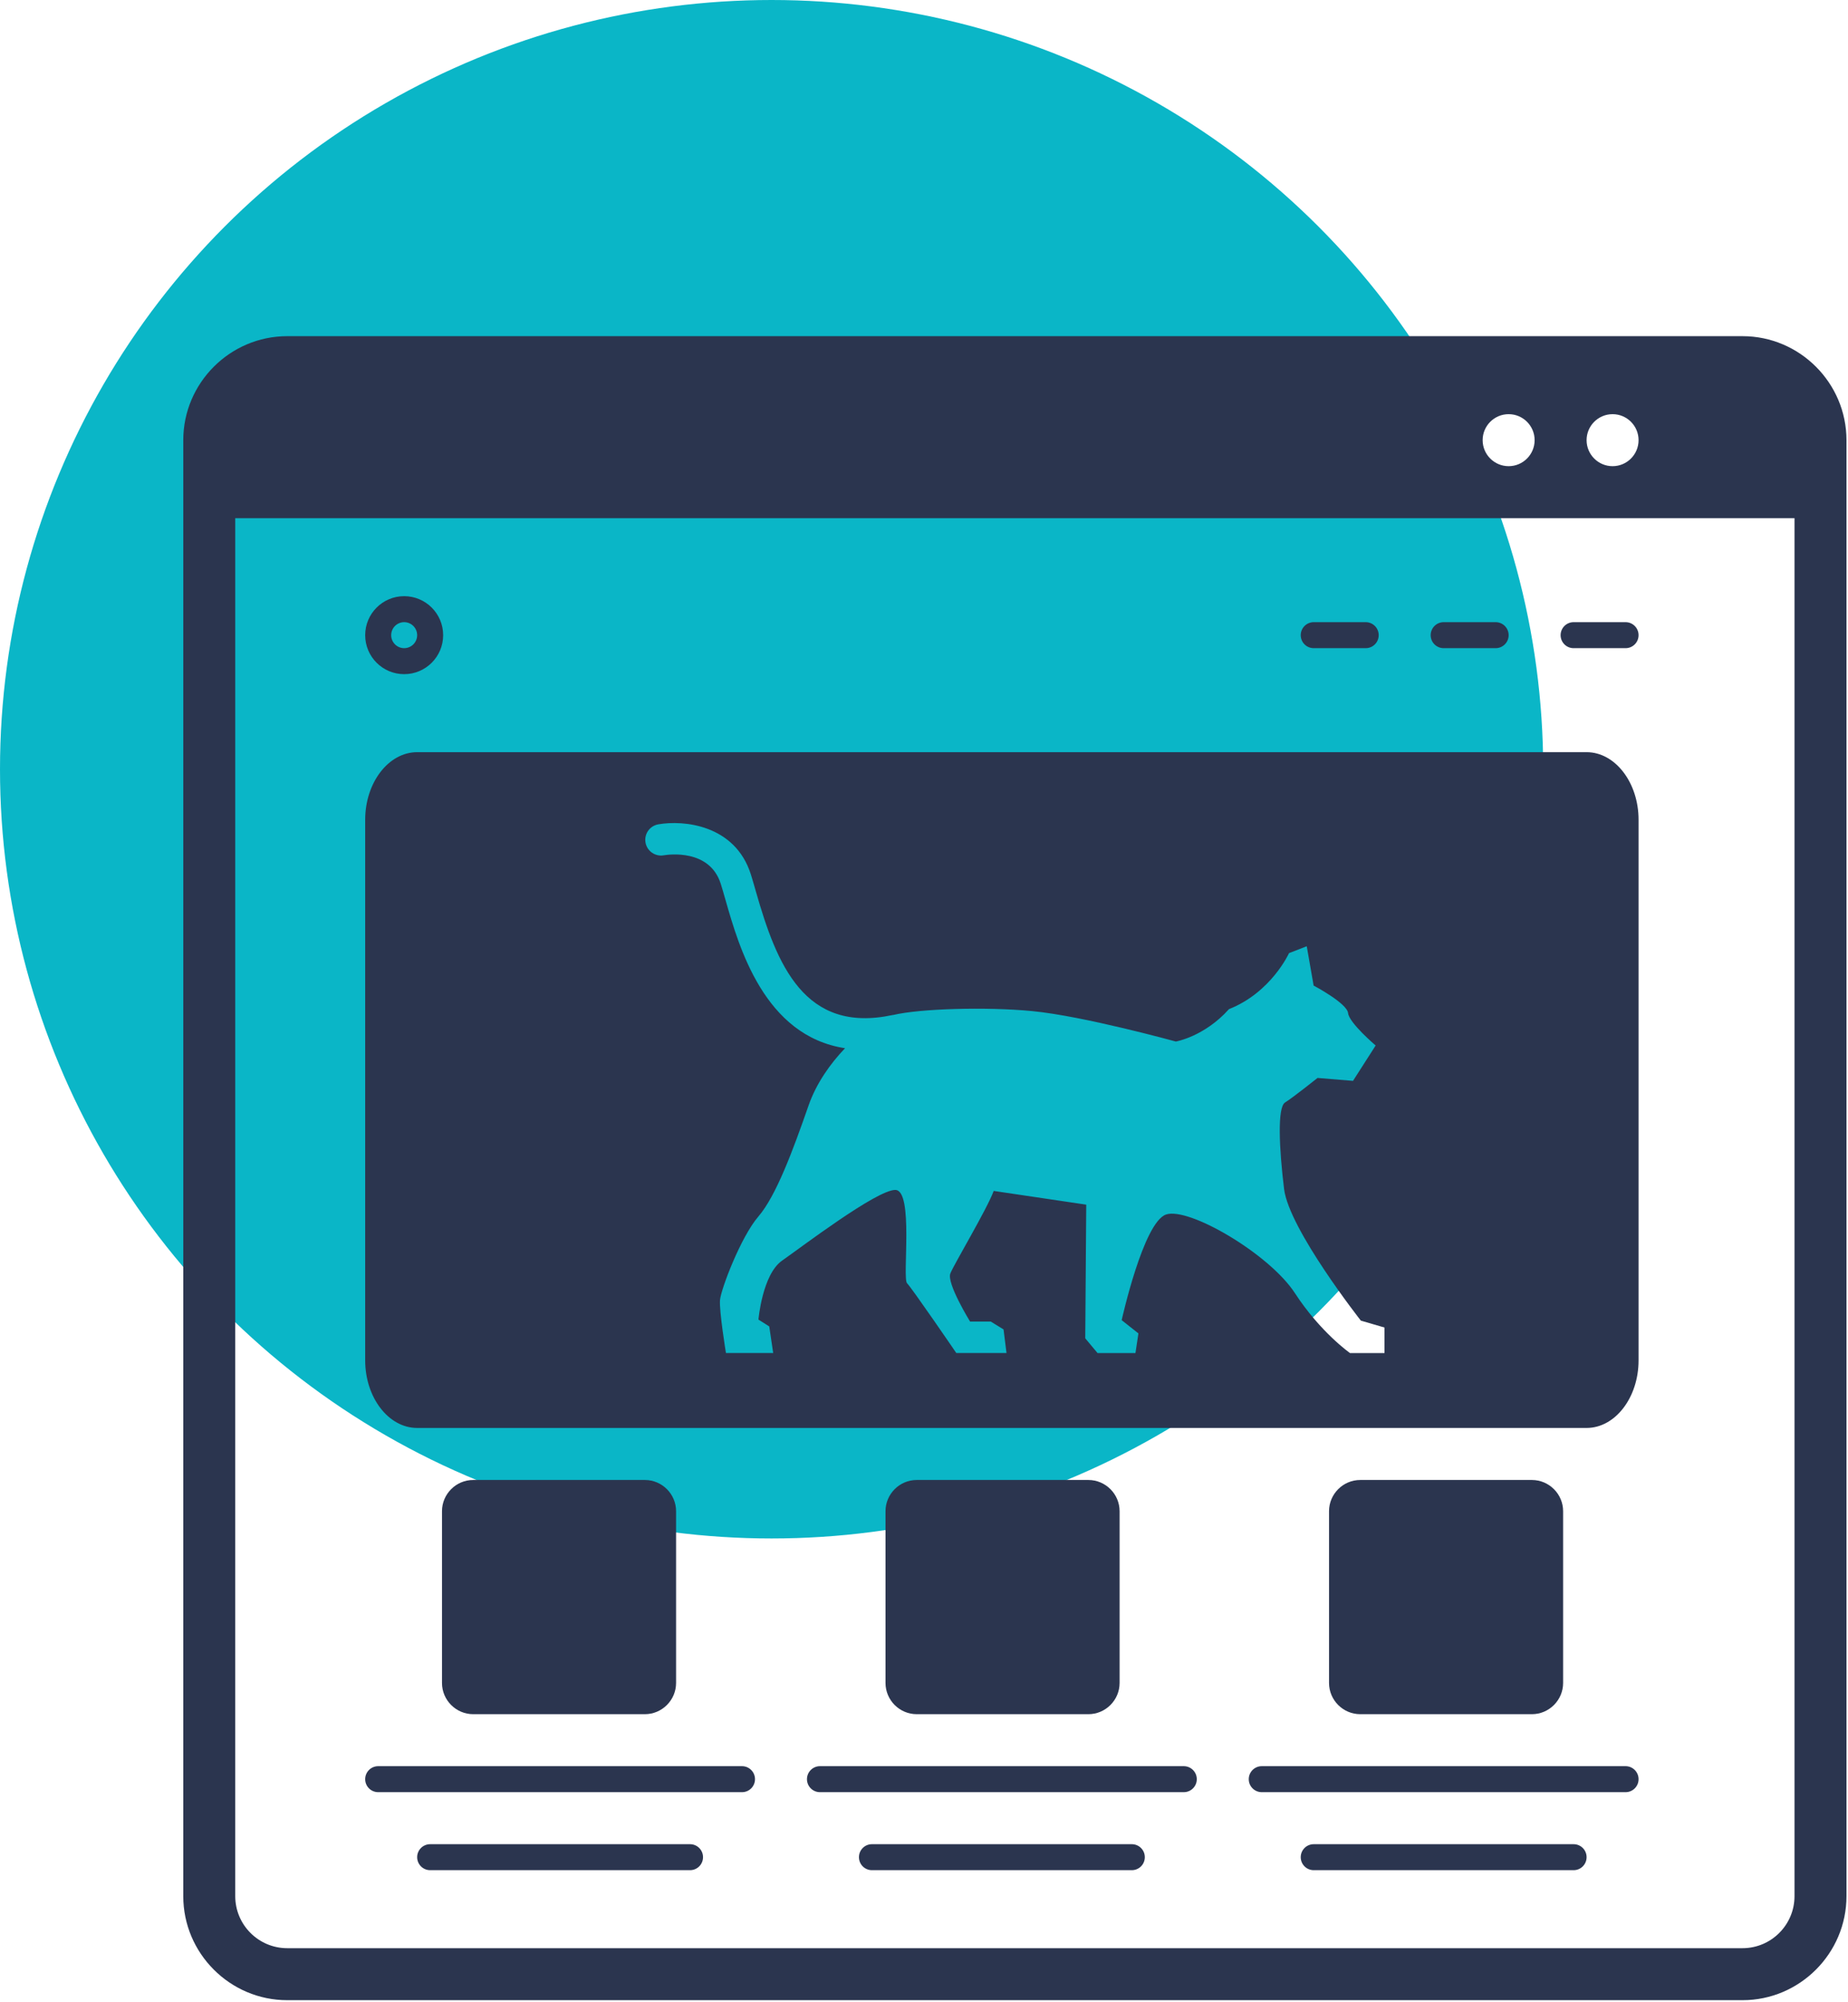 <svg viewBox="0 0 121 131" xmlns="http://www.w3.org/2000/svg" aria-labelledby="title desc"><title id="title">Web Development</title><desc id="desc">A browser window with a walking cat, representing custom web development</desc>
<g transform="translate(-613, -291)" >
                <g transform="translate(613, 291)">
                    <g >
                        <ellipse fill="#0AB6C7" cx="50.521" cy="50.342" rx="50.521" ry="50.342"></ellipse>
                        <g transform="translate(12, 22)" fill="#2b354f">
                            <path d="M15.314,71.451 C13.442,71.451 11.911,69.462 11.911,67.028 L11.911,31.648 C11.911,29.216 13.442,27.225 15.314,27.225 L91.884,27.225 C93.756,27.225 95.287,29.216 95.287,31.648 L95.287,67.028 C95.287,69.462 93.756,71.451 91.884,71.451 L15.314,71.451 Z M77.104,64.427 C77.104,64.427 72.399,58.448 72.076,55.81 C71.755,53.175 71.625,50.473 72.141,50.151 C72.656,49.831 74.268,48.545 74.268,48.545 L76.59,48.736 L78.072,46.422 C78.072,46.422 76.331,44.941 76.267,44.3 C76.202,43.657 74.011,42.499 74.011,42.499 L73.561,39.927 L72.401,40.376 C72.401,40.376 71.239,42.948 68.47,44.041 C66.858,45.842 64.99,46.163 64.99,46.163 C64.99,46.163 58.931,44.49 55.58,44.17 C52.532,43.877 48.217,44.012 46.487,44.424 C46.473,44.427 46.458,44.424 46.447,44.427 C40.666,45.667 38.855,41.114 37.494,36.346 C37.376,35.931 37.266,35.551 37.163,35.224 C36.13,31.968 32.747,31.656 31.099,31.949 C30.539,32.05 30.17,32.578 30.265,33.137 C30.362,33.694 30.893,34.07 31.456,33.975 C31.761,33.922 34.465,33.539 35.193,35.842 C35.293,36.153 35.394,36.515 35.507,36.908 C36.382,39.969 38.047,45.794 43.331,46.599 C42.371,47.601 41.45,48.894 40.945,50.339 C39.914,53.297 38.82,56.256 37.66,57.608 C36.498,58.956 35.209,62.364 35.144,63.072 C35.08,63.778 35.532,66.545 35.532,66.545 L38.625,66.545 L38.368,64.807 L37.66,64.358 C37.66,64.358 37.916,61.403 39.206,60.502 C40.493,59.602 45.393,55.874 46.618,55.874 C47.843,55.874 47.068,61.659 47.391,61.982 C47.714,62.303 50.615,66.547 50.615,66.547 L53.902,66.547 L53.708,65.003 L52.871,64.488 L51.517,64.488 C51.517,64.488 49.969,61.982 50.226,61.338 C50.484,60.698 52.612,57.16 53.064,55.939 L59.123,56.838 L59.058,65.584 L59.864,66.55 L62.345,66.55 L62.539,65.264 L61.443,64.396 C61.443,64.396 62.86,57.999 64.343,57.484 C65.826,56.969 71.11,60.056 72.785,62.626 C74.461,65.198 76.394,66.55 76.394,66.55 L78.65,66.55 L78.65,64.878 L77.104,64.427 Z" ></path>
                            <path d="M18.984,90.183 L30.223,90.183 C31.347,90.183 32.267,89.264 32.267,88.139 L32.267,76.9 C32.267,75.776 31.347,74.856 30.223,74.856 L18.984,74.856 C17.859,74.856 16.94,75.776 16.94,76.9 L16.94,88.139 C16.94,89.264 17.859,90.183 18.984,90.183 Z" ></path>
                            <path d="M88.303,74.856 L77.064,74.856 C75.939,74.856 75.02,75.776 75.02,76.9 L75.02,88.139 C75.02,89.264 75.939,90.183 77.064,90.183 L88.303,90.183 C89.427,90.183 90.347,89.264 90.347,88.139 L90.347,76.9 C90.347,75.776 89.427,74.856 88.303,74.856 Z" ></path>
                            <path d="M59.263,74.856 L48.024,74.856 C46.899,74.856 45.98,75.776 45.98,76.9 L45.98,88.139 C45.98,89.264 46.899,90.183 48.024,90.183 L59.263,90.183 C60.387,90.183 61.307,89.264 61.307,88.139 L61.307,76.9 C61.307,75.776 60.387,74.856 59.263,74.856 Z" ></path>
                            <path d="M12.762,95.287 L36.584,95.287 C37.054,95.287 37.434,94.907 37.434,94.437 C37.434,93.966 37.054,93.586 36.584,93.586 L12.762,93.586 C12.291,93.586 11.911,93.966 11.911,94.437 C11.911,94.907 12.291,95.287 12.762,95.287 Z" ></path>
                            <path d="M33.18,98.691 L16.165,98.691 C15.695,98.691 15.314,99.071 15.314,99.541 C15.314,100.012 15.695,100.392 16.165,100.392 L33.18,100.392 C33.651,100.392 34.031,100.012 34.031,99.541 C34.031,99.071 33.651,98.691 33.18,98.691 Z" ></path>
                            <path d="M65.51,93.586 L41.688,93.586 C41.218,93.586 40.837,93.966 40.837,94.437 C40.837,94.907 41.218,95.287 41.688,95.287 L65.51,95.287 C65.98,95.287 66.361,94.907 66.361,94.437 C66.361,93.966 65.98,93.586 65.51,93.586 Z" ></path>
                            <path d="M62.107,98.691 L45.091,98.691 C44.621,98.691 44.241,99.071 44.241,99.541 C44.241,100.012 44.621,100.392 45.091,100.392 L62.107,100.392 C62.577,100.392 62.958,100.012 62.958,99.541 C62.958,99.071 62.577,98.691 62.107,98.691 Z" ></path>
                            <path d="M94.437,93.586 L70.615,93.586 C70.145,93.586 69.764,93.966 69.764,94.437 C69.764,94.907 70.145,95.287 70.615,95.287 L94.437,95.287 C94.907,95.287 95.287,94.907 95.287,94.437 C95.287,93.966 94.907,93.586 94.437,93.586 Z" ></path>
                            <path d="M91.034,98.691 L74.018,98.691 C73.548,98.691 73.167,99.071 73.167,99.541 C73.167,100.012 73.548,100.392 74.018,100.392 L91.034,100.392 C91.504,100.392 91.884,100.012 91.884,99.541 C91.884,99.071 91.504,98.691 91.034,98.691 Z" ></path>
                            <path d="M14.463,22.12 C15.872,22.12 17.016,20.978 17.016,19.568 C17.016,18.159 15.872,17.016 14.463,17.016 C13.054,17.016 11.911,18.159 11.911,19.568 C11.911,20.978 13.054,22.12 14.463,22.12 Z M14.463,18.717 C14.933,18.717 15.314,19.099 15.314,19.568 C15.314,20.037 14.933,20.419 14.463,20.419 C13.994,20.419 13.613,20.037 13.613,19.568 C13.613,19.099 13.994,18.717 14.463,18.717 Z"  fill-rule="nonzero"></path>
                            <path d="M74.018,20.419 L77.421,20.419 C77.891,20.419 78.272,20.038 78.272,19.568 C78.272,19.099 77.891,18.717 77.421,18.717 L74.018,18.717 C73.548,18.717 73.167,19.099 73.167,19.568 C73.167,20.038 73.548,20.419 74.018,20.419 Z" ></path>
                            <path d="M82.526,20.419 L85.929,20.419 C86.399,20.419 86.78,20.038 86.78,19.568 C86.78,19.099 86.399,18.717 85.929,18.717 L82.526,18.717 C82.056,18.717 81.675,19.099 81.675,19.568 C81.675,20.038 82.056,20.419 82.526,20.419 Z" ></path>
                            <path d="M91.034,20.419 L94.437,20.419 C94.907,20.419 95.287,20.038 95.287,19.568 C95.287,19.099 94.907,18.717 94.437,18.717 L91.034,18.717 C90.563,18.717 90.183,19.099 90.183,19.568 C90.183,20.038 90.563,20.419 91.034,20.419 Z" ></path>
                            <path d="M102.094,0 L6.806,0 C3.062,0 0,3.063 0,6.806 L0,102.094 C0,105.838 3.062,108.9 6.806,108.9 L102.094,108.9 C105.838,108.9 108.9,105.838 108.9,102.094 L108.9,6.806 C108.9,3.063 105.838,0 102.094,0 Z M93.586,5.105 C94.525,5.105 95.287,5.867 95.287,6.806 C95.287,7.746 94.525,8.508 93.586,8.508 C92.647,8.508 91.884,7.746 91.884,6.806 C91.884,5.867 92.647,5.105 93.586,5.105 Z M86.78,5.105 C87.719,5.105 88.481,5.867 88.481,6.806 C88.481,7.746 87.719,8.508 86.78,8.508 C85.841,8.508 85.078,7.746 85.078,6.806 C85.078,5.867 85.841,5.105 86.78,5.105 Z M105.497,102.094 C105.497,103.971 103.971,105.497 102.094,105.497 L6.806,105.497 C4.929,105.497 3.403,103.971 3.403,102.094 L3.403,11.911 L105.497,11.911 L105.497,102.094 Z"  fill-rule="nonzero"></path>
                        </g>
                    </g>
                </g>
            </g>
</svg>